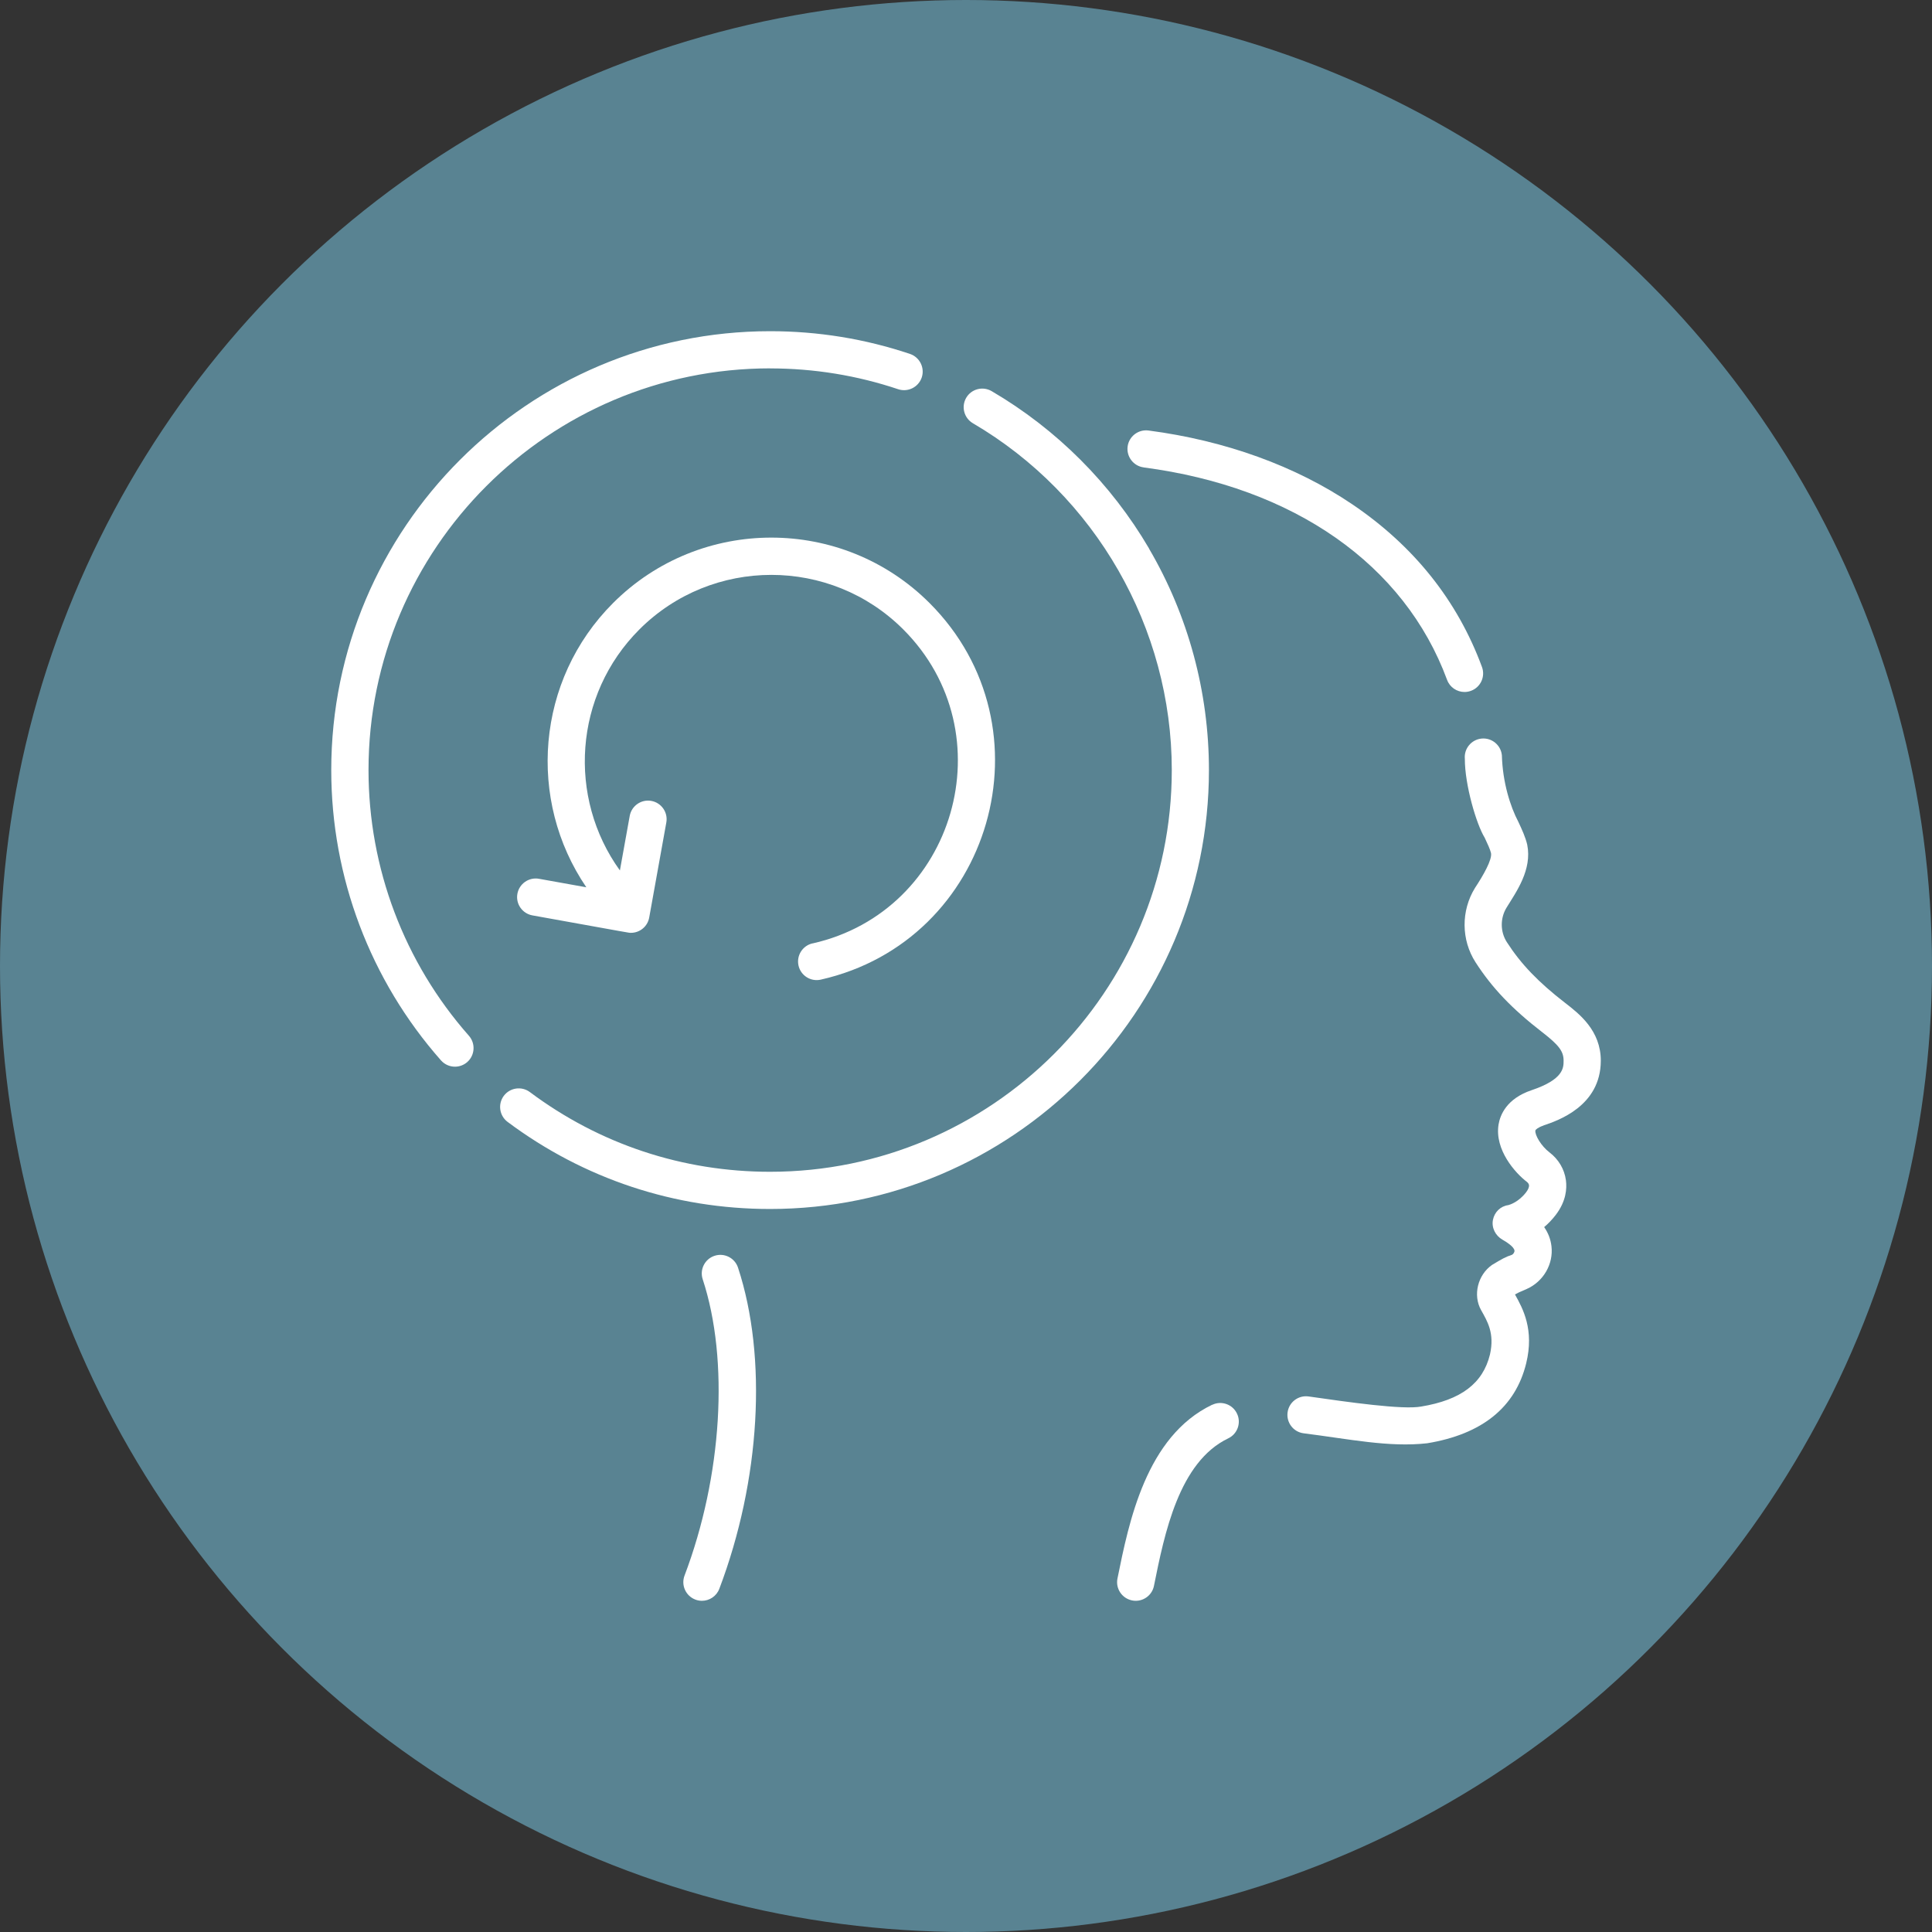 <?xml version="1.0" encoding="UTF-8"?><svg id="Layer_2" xmlns="http://www.w3.org/2000/svg" viewBox="0 0 350 350"><rect x="0" y="0" width="350" height="350" fill="#333333" stroke="none"/><defs><style>.cls-1{fill:#fff;}.cls-2{fill:#598392;}</style></defs><g id="Layer_1-2"><circle class="cls-2" cx="175" cy="175" r="175"/><path class="cls-1" d="M147.2,170.9c-1.81.41-2.95,2.21-2.54,4.03.41,1.81,2.21,2.95,4.03,2.54,31.05-7.01,42.22-45.7,19.71-68.22-15.81-15.81-41.53-15.81-57.34,0-13.98,13.98-15.59,35.72-4.84,51.49l-8.58-1.54c-1.82-.33-3.58.89-3.91,2.72-.33,1.83.89,3.58,2.72,3.91,18.59,3.34,17.4,3.16,17.85,3.16,1.6,0,3.02-1.14,3.31-2.77l3.1-17.22c.33-1.83-.89-3.58-2.72-3.91-1.82-.33-3.58.89-3.91,2.72l-1.78,9.88c-9.52-13.2-8.35-31.78,3.53-43.66,13.18-13.18,34.63-13.18,47.81,0,18.77,18.77,9.45,51.04-16.43,56.88Z"/><path class="cls-1" d="M219.6,254.48c-11.97,5.73-15.09,21.23-17.16,31.48-.37,1.82.81,3.6,2.64,3.97.22.05.45.07.67.07,1.57,0,2.98-1.1,3.3-2.7,1.91-9.48,4.52-22.45,13.46-26.73,1.68-.8,2.39-2.82,1.58-4.49-.8-1.68-2.82-2.39-4.49-1.58h0Z"/><path class="cls-1" d="M279.61,203.89c2.57-.86,10.37-3.49,10.39-11.71.01-5.49-3.89-8.51-6.48-10.51-4.85-3.75-8-7.04-10.54-10.99-1.21-1.88-1.23-4.35-.04-6.28,1.77-2.87,4.64-6.85,3.73-11.38-.33-1.4-.95-2.72-1.6-4.12-1.47-2.78-2.86-7.19-2.99-12.07-.18-1.85-1.83-3.21-3.68-3.03-1.85.18-3.21,1.83-3.03,3.68-.01,4.7,2.09,11.85,3.6,14.29.52,1.11.97,2.07,1.14,2.77.23,1.19-1.38,4.01-2.91,6.33-2.54,4.12-2.5,9.41.11,13.46,2.98,4.63,6.59,8.42,12.09,12.67,3.03,2.35,3.86,3.46,3.86,5.16,0,1.27,0,3.39-5.8,5.34-4.57,1.54-5.7,4.54-5.98,6.2-.75,4.59,3.03,8.82,5.13,10.41.15.12.34.31.38.58.05.34-.14.8-.51,1.29-1.38,1.8-2.97,2.27-3.24,2.34-1.42.19-2.5,1.26-2.78,2.67-.28,1.42.45,2.86,1.71,3.58.63.36,2.11,1.27,2.19,1.98.04.3-.24.7-.51.79-1.1.36-1.69.69-3.55,1.81-2.6,1.81-3.5,5.48-1.99,8.18,1.11,1.99,2.49,4.17,1.61,8.05-1.28,5.24-5.25,8.24-12.47,9.43-3.33.62-13.25-.81-20.39-1.83-1.84-.26-3.55,1.03-3.8,2.87-.26,1.84,1.03,3.55,2.87,3.8,8.28,1.04,15.51,2.59,22.42,1.81,9.94-1.64,15.97-6.5,17.93-14.47,1.5-6.11-.6-9.94-2.03-12.49.44-.25.74-.4,2.13-.99,3.03-1.34,4.87-4.53,4.48-7.76-.15-1.26-.59-2.4-1.32-3.45.71-.6,1.42-1.32,2.1-2.21,1.89-2.47,2.04-4.78,1.84-6.28-.27-2-1.33-3.79-2.98-5.05-1.51-1.14-2.68-3.17-2.55-3.96.03-.16.45-.55,1.47-.9h0Z"/><path class="cls-1" d="M207.19,84.68c27.22,3.57,47.25,17.59,54.96,38.48.5,1.36,1.79,2.2,3.16,2.2.39,0,.78-.07,1.17-.21,1.75-.64,2.64-2.58,1.99-4.33-4.43-12.01-12.34-21.93-23.52-29.48-10.23-6.91-22.98-11.53-36.89-13.35-1.84-.24-3.54,1.06-3.78,2.9s1.06,3.54,2.9,3.78Z"/><path class="cls-1" d="M129.45,227.5c-1.77.58-2.73,2.49-2.15,4.25,4.82,14.64,3.53,35.71-3.29,53.68-.66,1.74.22,3.69,1.96,4.35.39.15.8.22,1.19.22,1.36,0,2.64-.83,3.15-2.17,7.44-19.62,8.74-41.91,3.39-58.18-.58-1.77-2.49-2.73-4.25-2.15h0Z"/><path class="cls-1" d="M139.51,66.74c7.94,0,15.74,1.27,23.2,3.77,1.76.59,3.67-.36,4.27-2.12.59-1.76-.36-3.67-2.12-4.27-8.15-2.74-16.67-4.12-25.34-4.12-43.84,0-79.51,35.67-79.51,79.51,0,19.39,7.06,38.07,19.88,52.59.67.75,1.59,1.14,2.53,1.14.79,0,1.59-.28,2.23-.84,1.39-1.23,1.53-3.36.3-4.76-11.73-13.29-18.19-30.39-18.19-48.14,0-40.13,32.65-72.77,72.77-72.77Z"/><path class="cls-1" d="M208.17,99.38c-6.89-11.76-16.75-21.63-28.52-28.52-1.61-.94-3.67-.4-4.61,1.2-.94,1.61-.4,3.67,1.2,4.61,22.23,13.03,36.04,37.1,36.04,62.84,0,40.13-32.65,72.77-72.77,72.77-15.83,0-30.88-4.99-43.52-14.44-1.49-1.11-3.6-.81-4.72.68-1.11,1.49-.81,3.6.68,4.72,13.82,10.32,30.26,15.78,47.55,15.78,43.84,0,79.51-35.67,79.51-79.51,0-14.13-3.75-28.01-10.86-40.13h0Z"/></g></svg>